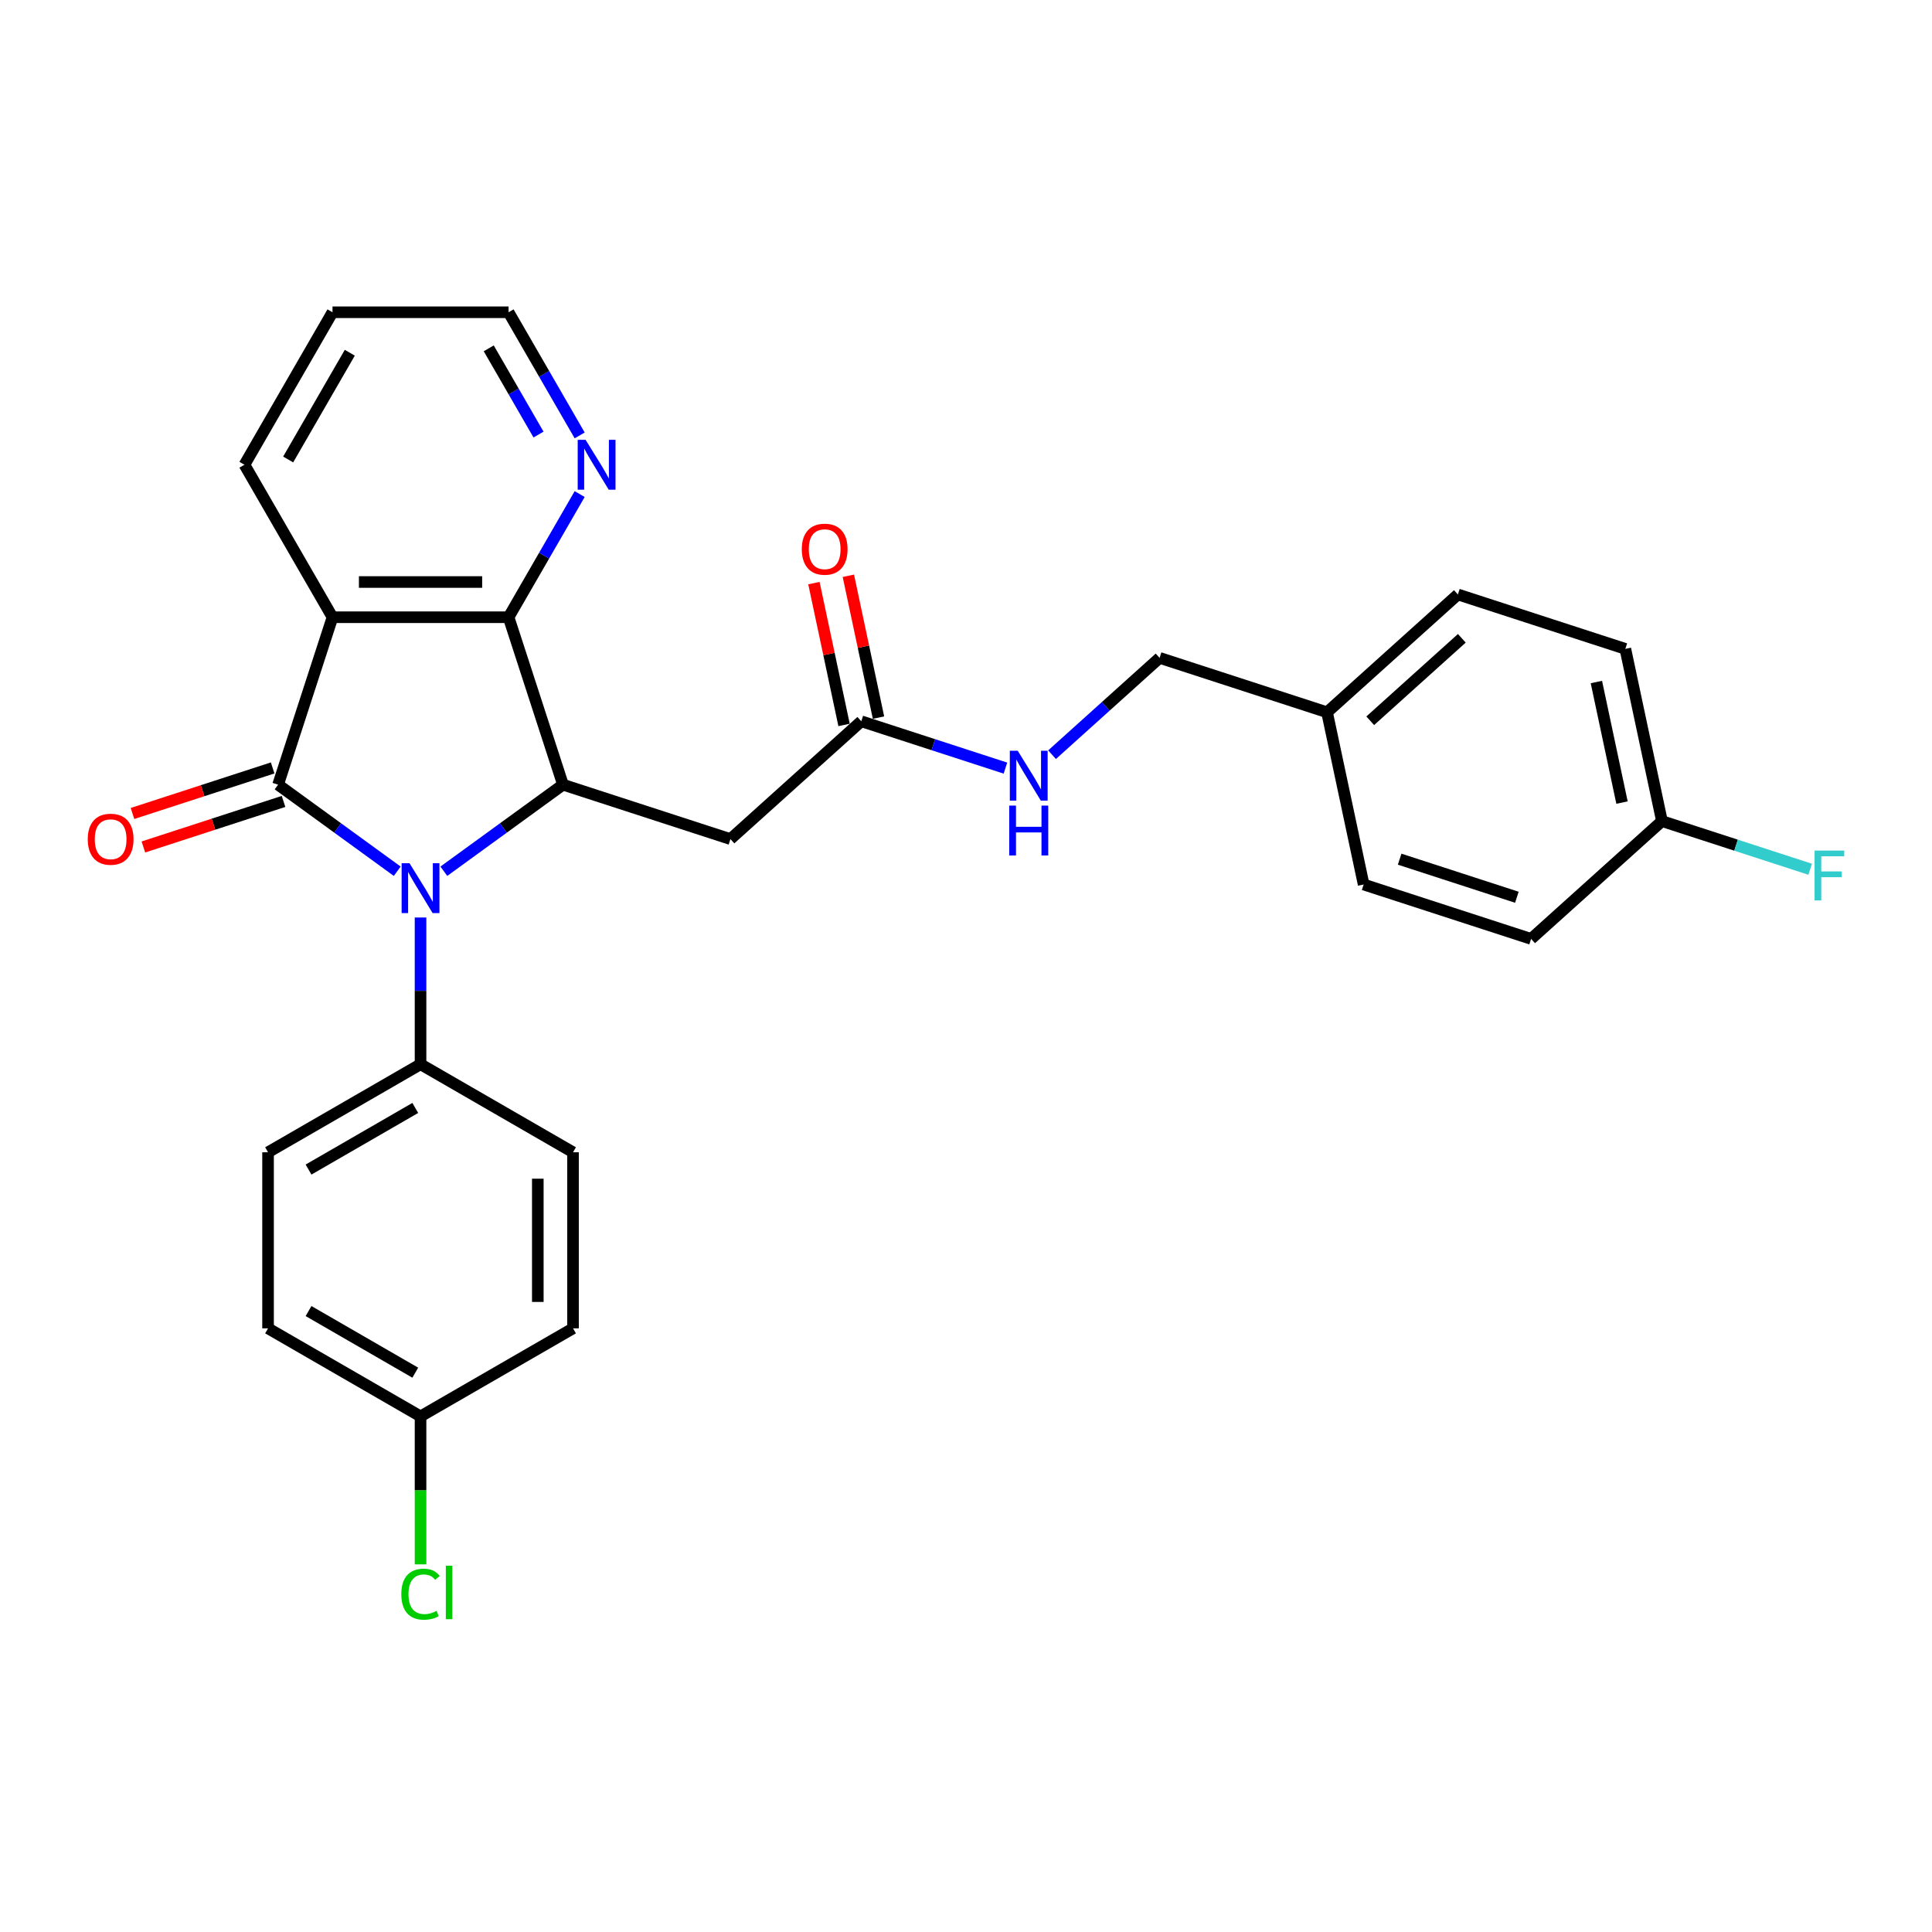 <?xml version='1.0' encoding='iso-8859-1'?>
<svg version='1.1' baseProfile='full'
              xmlns='http://www.w3.org/2000/svg'
                      xmlns:rdkit='http://www.rdkit.org/xml'
                      xmlns:xlink='http://www.w3.org/1999/xlink'
                  xml:space='preserve'
width='1000px' height='1000px' viewBox='0 0 1000 1000'>
<!-- END OF HEADER -->
<rect style='opacity:1.0;fill:#FFFFFF;stroke:none' width='1000' height='1000' x='0' y='0'> </rect>
<path class='bond-0' d='M 143.941,406.149 L 174.773,428.549' style='fill:none;fill-rule:evenodd;stroke:#000000;stroke-width:6px;stroke-linecap:butt;stroke-linejoin:miter;stroke-opacity:1' />
<path class='bond-0' d='M 174.773,428.549 L 205.604,450.95' style='fill:none;fill-rule:evenodd;stroke:#0000FF;stroke-width:6px;stroke-linecap:butt;stroke-linejoin:miter;stroke-opacity:1' />
<path class='bond-1' d='M 143.941,406.149 L 172.103,319.475' style='fill:none;fill-rule:evenodd;stroke:#000000;stroke-width:6px;stroke-linecap:butt;stroke-linejoin:miter;stroke-opacity:1' />
<path class='bond-8' d='M 141.125,397.481 L 104.851,409.268' style='fill:none;fill-rule:evenodd;stroke:#000000;stroke-width:6px;stroke-linecap:butt;stroke-linejoin:miter;stroke-opacity:1' />
<path class='bond-8' d='M 104.851,409.268 L 68.577,421.054' style='fill:none;fill-rule:evenodd;stroke:#FF0000;stroke-width:6px;stroke-linecap:butt;stroke-linejoin:miter;stroke-opacity:1' />
<path class='bond-8' d='M 146.757,414.816 L 110.483,426.602' style='fill:none;fill-rule:evenodd;stroke:#000000;stroke-width:6px;stroke-linecap:butt;stroke-linejoin:miter;stroke-opacity:1' />
<path class='bond-8' d='M 110.483,426.602 L 74.209,438.389' style='fill:none;fill-rule:evenodd;stroke:#FF0000;stroke-width:6px;stroke-linecap:butt;stroke-linejoin:miter;stroke-opacity:1' />
<path class='bond-2' d='M 229.737,450.95 L 260.568,428.549' style='fill:none;fill-rule:evenodd;stroke:#0000FF;stroke-width:6px;stroke-linecap:butt;stroke-linejoin:miter;stroke-opacity:1' />
<path class='bond-2' d='M 260.568,428.549 L 291.4,406.149' style='fill:none;fill-rule:evenodd;stroke:#000000;stroke-width:6px;stroke-linecap:butt;stroke-linejoin:miter;stroke-opacity:1' />
<path class='bond-6' d='M 217.67,474.899 L 217.67,512.875' style='fill:none;fill-rule:evenodd;stroke:#0000FF;stroke-width:6px;stroke-linecap:butt;stroke-linejoin:miter;stroke-opacity:1' />
<path class='bond-6' d='M 217.67,512.875 L 217.67,550.85' style='fill:none;fill-rule:evenodd;stroke:#000000;stroke-width:6px;stroke-linecap:butt;stroke-linejoin:miter;stroke-opacity:1' />
<path class='bond-3' d='M 172.103,319.475 L 263.238,319.475' style='fill:none;fill-rule:evenodd;stroke:#000000;stroke-width:6px;stroke-linecap:butt;stroke-linejoin:miter;stroke-opacity:1' />
<path class='bond-3' d='M 185.773,301.248 L 249.567,301.248' style='fill:none;fill-rule:evenodd;stroke:#000000;stroke-width:6px;stroke-linecap:butt;stroke-linejoin:miter;stroke-opacity:1' />
<path class='bond-13' d='M 172.103,319.475 L 126.536,240.55' style='fill:none;fill-rule:evenodd;stroke:#000000;stroke-width:6px;stroke-linecap:butt;stroke-linejoin:miter;stroke-opacity:1' />
<path class='bond-4' d='M 291.4,406.149 L 378.073,434.311' style='fill:none;fill-rule:evenodd;stroke:#000000;stroke-width:6px;stroke-linecap:butt;stroke-linejoin:miter;stroke-opacity:1' />
<path class='bond-28' d='M 291.4,406.149 L 263.238,319.475' style='fill:none;fill-rule:evenodd;stroke:#000000;stroke-width:6px;stroke-linecap:butt;stroke-linejoin:miter;stroke-opacity:1' />
<path class='bond-7' d='M 263.238,319.475 L 281.638,287.604' style='fill:none;fill-rule:evenodd;stroke:#000000;stroke-width:6px;stroke-linecap:butt;stroke-linejoin:miter;stroke-opacity:1' />
<path class='bond-7' d='M 281.638,287.604 L 300.039,255.733' style='fill:none;fill-rule:evenodd;stroke:#0000FF;stroke-width:6px;stroke-linecap:butt;stroke-linejoin:miter;stroke-opacity:1' />
<path class='bond-5' d='M 378.073,434.311 L 445.799,373.33' style='fill:none;fill-rule:evenodd;stroke:#000000;stroke-width:6px;stroke-linecap:butt;stroke-linejoin:miter;stroke-opacity:1' />
<path class='bond-9' d='M 445.799,373.33 L 483.103,385.451' style='fill:none;fill-rule:evenodd;stroke:#000000;stroke-width:6px;stroke-linecap:butt;stroke-linejoin:miter;stroke-opacity:1' />
<path class='bond-9' d='M 483.103,385.451 L 520.407,397.572' style='fill:none;fill-rule:evenodd;stroke:#0000FF;stroke-width:6px;stroke-linecap:butt;stroke-linejoin:miter;stroke-opacity:1' />
<path class='bond-10' d='M 454.714,371.435 L 446.911,334.729' style='fill:none;fill-rule:evenodd;stroke:#000000;stroke-width:6px;stroke-linecap:butt;stroke-linejoin:miter;stroke-opacity:1' />
<path class='bond-10' d='M 446.911,334.729 L 439.109,298.022' style='fill:none;fill-rule:evenodd;stroke:#FF0000;stroke-width:6px;stroke-linecap:butt;stroke-linejoin:miter;stroke-opacity:1' />
<path class='bond-10' d='M 436.885,375.225 L 429.083,338.518' style='fill:none;fill-rule:evenodd;stroke:#000000;stroke-width:6px;stroke-linecap:butt;stroke-linejoin:miter;stroke-opacity:1' />
<path class='bond-10' d='M 429.083,338.518 L 421.281,301.812' style='fill:none;fill-rule:evenodd;stroke:#FF0000;stroke-width:6px;stroke-linecap:butt;stroke-linejoin:miter;stroke-opacity:1' />
<path class='bond-11' d='M 217.67,550.85 L 138.746,596.418' style='fill:none;fill-rule:evenodd;stroke:#000000;stroke-width:6px;stroke-linecap:butt;stroke-linejoin:miter;stroke-opacity:1' />
<path class='bond-11' d='M 214.945,573.47 L 159.698,605.367' style='fill:none;fill-rule:evenodd;stroke:#000000;stroke-width:6px;stroke-linecap:butt;stroke-linejoin:miter;stroke-opacity:1' />
<path class='bond-12' d='M 217.67,550.85 L 296.595,596.418' style='fill:none;fill-rule:evenodd;stroke:#000000;stroke-width:6px;stroke-linecap:butt;stroke-linejoin:miter;stroke-opacity:1' />
<path class='bond-29' d='M 300.039,225.367 L 281.638,193.497' style='fill:none;fill-rule:evenodd;stroke:#0000FF;stroke-width:6px;stroke-linecap:butt;stroke-linejoin:miter;stroke-opacity:1' />
<path class='bond-29' d='M 281.638,193.497 L 263.238,161.626' style='fill:none;fill-rule:evenodd;stroke:#000000;stroke-width:6px;stroke-linecap:butt;stroke-linejoin:miter;stroke-opacity:1' />
<path class='bond-29' d='M 278.734,224.92 L 265.853,202.61' style='fill:none;fill-rule:evenodd;stroke:#0000FF;stroke-width:6px;stroke-linecap:butt;stroke-linejoin:miter;stroke-opacity:1' />
<path class='bond-29' d='M 265.853,202.61 L 252.973,180.301' style='fill:none;fill-rule:evenodd;stroke:#000000;stroke-width:6px;stroke-linecap:butt;stroke-linejoin:miter;stroke-opacity:1' />
<path class='bond-15' d='M 544.539,390.628 L 572.369,365.57' style='fill:none;fill-rule:evenodd;stroke:#0000FF;stroke-width:6px;stroke-linecap:butt;stroke-linejoin:miter;stroke-opacity:1' />
<path class='bond-15' d='M 572.369,365.57 L 600.199,340.511' style='fill:none;fill-rule:evenodd;stroke:#000000;stroke-width:6px;stroke-linecap:butt;stroke-linejoin:miter;stroke-opacity:1' />
<path class='bond-18' d='M 138.746,596.418 L 138.746,687.552' style='fill:none;fill-rule:evenodd;stroke:#000000;stroke-width:6px;stroke-linecap:butt;stroke-linejoin:miter;stroke-opacity:1' />
<path class='bond-19' d='M 296.595,596.418 L 296.595,687.552' style='fill:none;fill-rule:evenodd;stroke:#000000;stroke-width:6px;stroke-linecap:butt;stroke-linejoin:miter;stroke-opacity:1' />
<path class='bond-19' d='M 278.368,610.088 L 278.368,673.882' style='fill:none;fill-rule:evenodd;stroke:#000000;stroke-width:6px;stroke-linecap:butt;stroke-linejoin:miter;stroke-opacity:1' />
<path class='bond-27' d='M 126.536,240.55 L 172.103,161.626' style='fill:none;fill-rule:evenodd;stroke:#000000;stroke-width:6px;stroke-linecap:butt;stroke-linejoin:miter;stroke-opacity:1' />
<path class='bond-27' d='M 149.156,237.825 L 181.053,182.578' style='fill:none;fill-rule:evenodd;stroke:#000000;stroke-width:6px;stroke-linecap:butt;stroke-linejoin:miter;stroke-opacity:1' />
<path class='bond-14' d='M 217.67,733.119 L 296.595,687.552' style='fill:none;fill-rule:evenodd;stroke:#000000;stroke-width:6px;stroke-linecap:butt;stroke-linejoin:miter;stroke-opacity:1' />
<path class='bond-20' d='M 217.67,733.119 L 217.67,771.414' style='fill:none;fill-rule:evenodd;stroke:#000000;stroke-width:6px;stroke-linecap:butt;stroke-linejoin:miter;stroke-opacity:1' />
<path class='bond-20' d='M 217.67,771.414 L 217.67,809.708' style='fill:none;fill-rule:evenodd;stroke:#00CC00;stroke-width:6px;stroke-linecap:butt;stroke-linejoin:miter;stroke-opacity:1' />
<path class='bond-30' d='M 217.67,733.119 L 138.746,687.552' style='fill:none;fill-rule:evenodd;stroke:#000000;stroke-width:6px;stroke-linecap:butt;stroke-linejoin:miter;stroke-opacity:1' />
<path class='bond-30' d='M 214.945,710.499 L 159.698,678.602' style='fill:none;fill-rule:evenodd;stroke:#000000;stroke-width:6px;stroke-linecap:butt;stroke-linejoin:miter;stroke-opacity:1' />
<path class='bond-17' d='M 600.199,340.511 L 686.873,368.674' style='fill:none;fill-rule:evenodd;stroke:#000000;stroke-width:6px;stroke-linecap:butt;stroke-linejoin:miter;stroke-opacity:1' />
<path class='bond-16' d='M 860.221,424.998 L 841.273,335.855' style='fill:none;fill-rule:evenodd;stroke:#000000;stroke-width:6px;stroke-linecap:butt;stroke-linejoin:miter;stroke-opacity:1' />
<path class='bond-16' d='M 839.55,415.416 L 826.286,353.016' style='fill:none;fill-rule:evenodd;stroke:#000000;stroke-width:6px;stroke-linecap:butt;stroke-linejoin:miter;stroke-opacity:1' />
<path class='bond-21' d='M 860.221,424.998 L 898.582,437.462' style='fill:none;fill-rule:evenodd;stroke:#000000;stroke-width:6px;stroke-linecap:butt;stroke-linejoin:miter;stroke-opacity:1' />
<path class='bond-21' d='M 898.582,437.462 L 936.942,449.926' style='fill:none;fill-rule:evenodd;stroke:#33CCCC;stroke-width:6px;stroke-linecap:butt;stroke-linejoin:miter;stroke-opacity:1' />
<path class='bond-31' d='M 860.221,424.998 L 792.495,485.978' style='fill:none;fill-rule:evenodd;stroke:#000000;stroke-width:6px;stroke-linecap:butt;stroke-linejoin:miter;stroke-opacity:1' />
<path class='bond-24' d='M 686.873,368.674 L 705.821,457.816' style='fill:none;fill-rule:evenodd;stroke:#000000;stroke-width:6px;stroke-linecap:butt;stroke-linejoin:miter;stroke-opacity:1' />
<path class='bond-25' d='M 686.873,368.674 L 754.599,307.693' style='fill:none;fill-rule:evenodd;stroke:#000000;stroke-width:6px;stroke-linecap:butt;stroke-linejoin:miter;stroke-opacity:1' />
<path class='bond-25' d='M 709.228,373.072 L 756.636,330.385' style='fill:none;fill-rule:evenodd;stroke:#000000;stroke-width:6px;stroke-linecap:butt;stroke-linejoin:miter;stroke-opacity:1' />
<path class='bond-22' d='M 792.495,485.978 L 705.821,457.816' style='fill:none;fill-rule:evenodd;stroke:#000000;stroke-width:6px;stroke-linecap:butt;stroke-linejoin:miter;stroke-opacity:1' />
<path class='bond-22' d='M 785.126,464.419 L 724.454,444.706' style='fill:none;fill-rule:evenodd;stroke:#000000;stroke-width:6px;stroke-linecap:butt;stroke-linejoin:miter;stroke-opacity:1' />
<path class='bond-23' d='M 841.273,335.855 L 754.599,307.693' style='fill:none;fill-rule:evenodd;stroke:#000000;stroke-width:6px;stroke-linecap:butt;stroke-linejoin:miter;stroke-opacity:1' />
<path class='bond-26' d='M 263.238,161.626 L 172.103,161.626' style='fill:none;fill-rule:evenodd;stroke:#000000;stroke-width:6px;stroke-linecap:butt;stroke-linejoin:miter;stroke-opacity:1' />
<path  class='atom-1' d='M 211.965 446.812
L 220.423 460.482
Q 221.261 461.831, 222.61 464.273
Q 223.959 466.715, 224.032 466.861
L 224.032 446.812
L 227.458 446.812
L 227.458 472.621
L 223.922 472.621
L 214.845 457.675
Q 213.788 455.925, 212.658 453.92
Q 211.564 451.915, 211.236 451.295
L 211.236 472.621
L 207.883 472.621
L 207.883 446.812
L 211.965 446.812
' fill='#0000FF'/>
<path  class='atom-8' d='M 303.1 227.646
L 311.557 241.316
Q 312.395 242.665, 313.744 245.107
Q 315.093 247.55, 315.166 247.695
L 315.166 227.646
L 318.592 227.646
L 318.592 253.455
L 315.056 253.455
L 305.979 238.509
Q 304.922 236.759, 303.792 234.754
Q 302.699 232.749, 302.371 232.13
L 302.371 253.455
L 299.017 253.455
L 299.017 227.646
L 303.1 227.646
' fill='#0000FF'/>
<path  class='atom-9' d='M 45.42 434.384
Q 45.42 428.187, 48.482 424.724
Q 51.544 421.26, 57.267 421.26
Q 62.991 421.26, 66.053 424.724
Q 69.115 428.187, 69.115 434.384
Q 69.115 440.654, 66.016 444.226
Q 62.918 447.762, 57.267 447.762
Q 51.581 447.762, 48.482 444.226
Q 45.42 440.69, 45.42 434.384
M 57.267 444.846
Q 61.204 444.846, 63.319 442.221
Q 65.469 439.56, 65.469 434.384
Q 65.469 429.317, 63.319 426.765
Q 61.204 424.177, 57.267 424.177
Q 53.33 424.177, 51.18 426.729
Q 49.065 429.28, 49.065 434.384
Q 49.065 439.597, 51.18 442.221
Q 53.33 444.846, 57.267 444.846
' fill='#FF0000'/>
<path  class='atom-10' d='M 526.768 388.588
L 535.225 402.258
Q 536.064 403.607, 537.413 406.049
Q 538.761 408.491, 538.834 408.637
L 538.834 388.588
L 542.261 388.588
L 542.261 414.397
L 538.725 414.397
L 529.648 399.451
Q 528.591 397.701, 527.461 395.696
Q 526.367 393.691, 526.039 393.071
L 526.039 414.397
L 522.685 414.397
L 522.685 388.588
L 526.768 388.588
' fill='#0000FF'/>
<path  class='atom-10' d='M 522.375 416.978
L 525.875 416.978
L 525.875 427.95
L 539.071 427.95
L 539.071 416.978
L 542.571 416.978
L 542.571 442.787
L 539.071 442.787
L 539.071 430.867
L 525.875 430.867
L 525.875 442.787
L 522.375 442.787
L 522.375 416.978
' fill='#0000FF'/>
<path  class='atom-11' d='M 415.004 284.26
Q 415.004 278.063, 418.066 274.6
Q 421.128 271.137, 426.851 271.137
Q 432.575 271.137, 435.637 274.6
Q 438.699 278.063, 438.699 284.26
Q 438.699 290.53, 435.6 294.103
Q 432.502 297.639, 426.851 297.639
Q 421.165 297.639, 418.066 294.103
Q 415.004 290.567, 415.004 284.26
M 426.851 294.723
Q 430.788 294.723, 432.903 292.098
Q 435.054 289.437, 435.054 284.26
Q 435.054 279.193, 432.903 276.641
Q 430.788 274.053, 426.851 274.053
Q 422.914 274.053, 420.764 276.605
Q 418.649 279.157, 418.649 284.26
Q 418.649 289.473, 420.764 292.098
Q 422.914 294.723, 426.851 294.723
' fill='#FF0000'/>
<path  class='atom-21' d='M 207.719 825.146
Q 207.719 818.73, 210.708 815.377
Q 213.733 811.987, 219.457 811.987
Q 224.779 811.987, 227.622 815.741
L 225.216 817.71
Q 223.138 814.976, 219.457 814.976
Q 215.556 814.976, 213.478 817.6
Q 211.437 820.189, 211.437 825.146
Q 211.437 830.25, 213.551 832.874
Q 215.702 835.499, 219.858 835.499
Q 222.701 835.499, 226.018 833.786
L 227.039 836.52
Q 225.69 837.395, 223.649 837.905
Q 221.607 838.415, 219.347 838.415
Q 213.733 838.415, 210.708 834.989
Q 207.719 831.562, 207.719 825.146
' fill='#00CC00'/>
<path  class='atom-21' d='M 230.757 810.419
L 234.111 810.419
L 234.111 838.087
L 230.757 838.087
L 230.757 810.419
' fill='#00CC00'/>
<path  class='atom-22' d='M 939.221 440.255
L 954.568 440.255
L 954.568 443.208
L 942.684 443.208
L 942.684 451.045
L 953.256 451.045
L 953.256 454.034
L 942.684 454.034
L 942.684 466.064
L 939.221 466.064
L 939.221 440.255
' fill='#33CCCC'/>
</svg>
